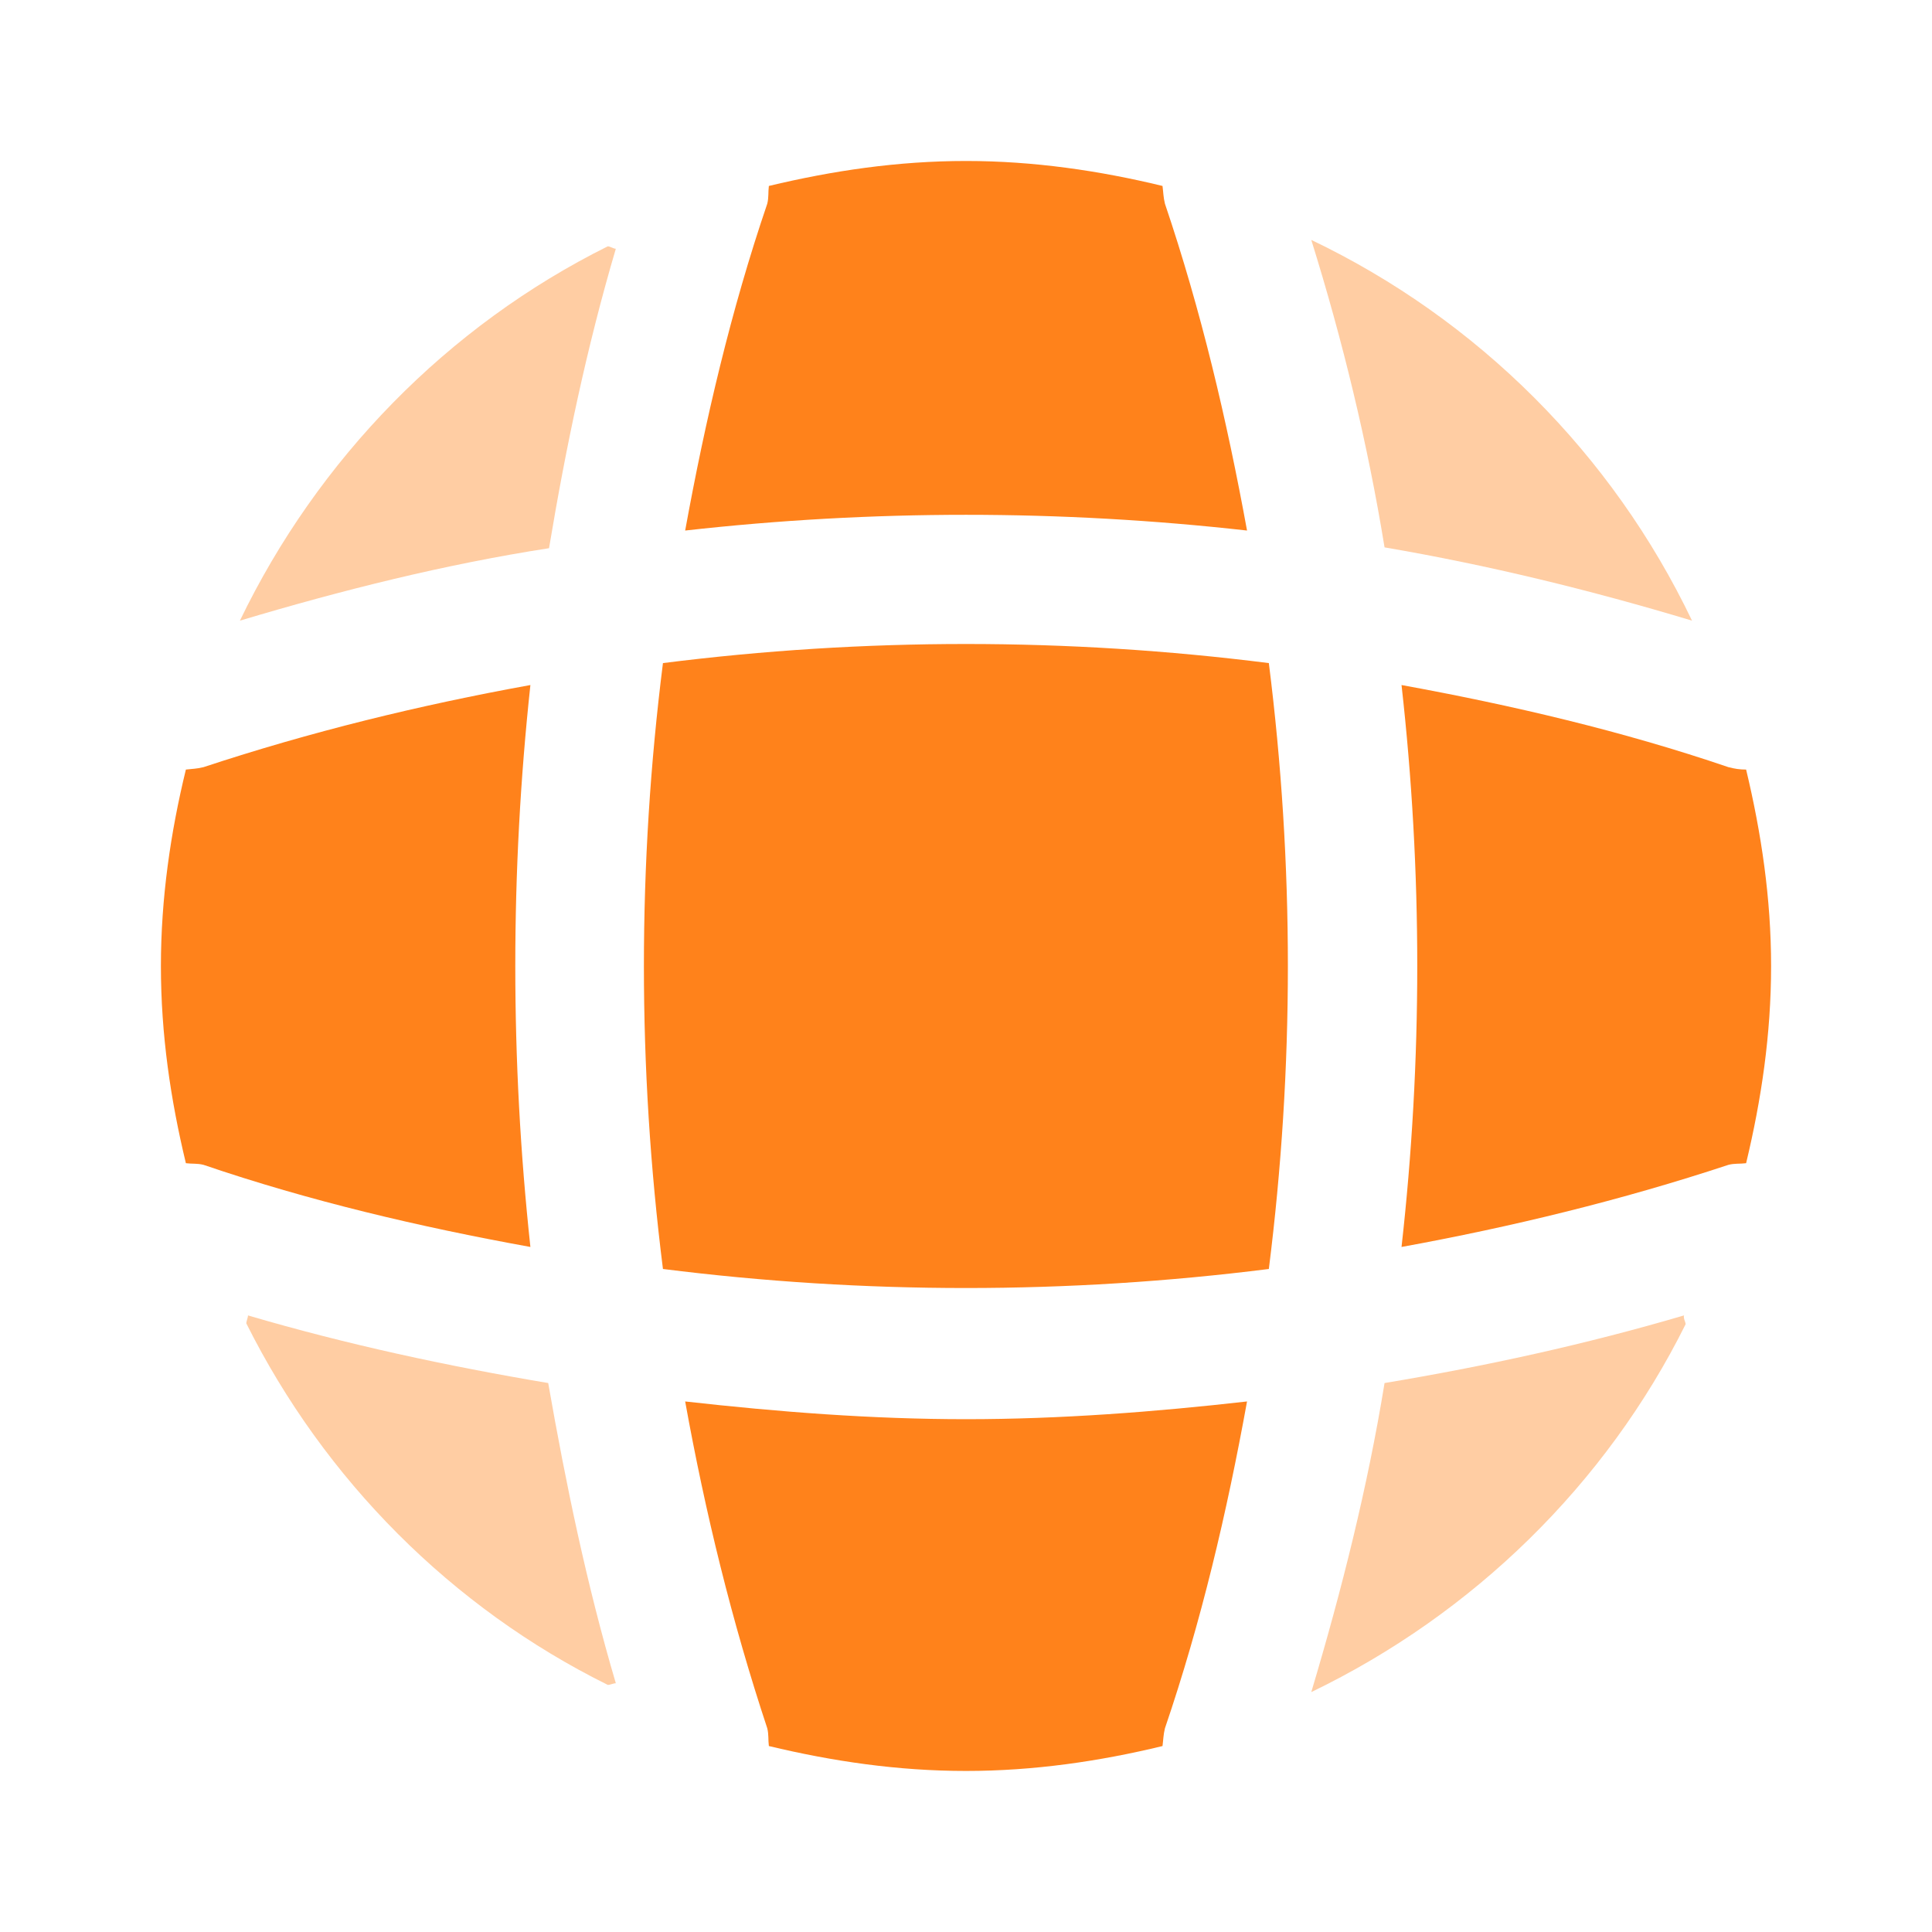 <svg width="28" height="28" viewBox="0 0 28 28" fill="none" xmlns="http://www.w3.org/2000/svg">
<path opacity="0.4" d="M8.925 24.395C8.89 24.395 8.844 24.419 8.809 24.419C6.545 23.299 4.702 21.444 3.57 19.18C3.57 19.145 3.594 19.099 3.594 19.064C5.017 19.483 6.487 19.799 7.945 20.044C8.202 21.514 8.505 22.972 8.925 24.395Z" fill="#FF821B"/>
<path opacity="0.4" d="M24.429 19.192C23.274 21.514 21.349 23.392 19.004 24.523C19.447 23.042 19.821 21.549 20.066 20.044C21.536 19.799 22.982 19.483 24.406 19.064C24.394 19.11 24.429 19.157 24.429 19.192Z" fill="#FF821B"/>
<path opacity="0.4" d="M24.522 8.995C23.052 8.552 21.571 8.19 20.066 7.933C19.821 6.428 19.459 4.935 19.004 3.477C21.419 4.632 23.367 6.58 24.522 8.995Z" fill="#FF821B"/>
<path opacity="0.4" d="M8.925 3.605C8.505 5.028 8.202 6.475 7.957 7.945C6.452 8.178 4.958 8.552 3.477 8.995C4.608 6.65 6.487 4.725 8.808 3.57C8.843 3.57 8.89 3.605 8.925 3.605Z" fill="#FF821B"/>
<path d="M18.073 7.689C15.366 7.385 12.636 7.385 9.93 7.689C10.221 6.09 10.595 4.492 11.12 2.952C11.143 2.858 11.131 2.788 11.143 2.695C12.065 2.474 13.01 2.333 14.001 2.333C14.981 2.333 15.938 2.474 16.848 2.695C16.86 2.788 16.86 2.858 16.883 2.952C17.408 4.503 17.781 6.09 18.073 7.689Z" fill="#FF821B"/>
<path d="M7.687 18.072C6.077 17.78 4.49 17.407 2.95 16.882C2.857 16.858 2.787 16.87 2.694 16.858C2.472 15.937 2.332 14.992 2.332 14C2.332 13.02 2.472 12.063 2.694 11.153C2.787 11.142 2.857 11.142 2.95 11.118C4.502 10.605 6.077 10.22 7.687 9.928C7.395 12.635 7.395 15.365 7.687 18.072Z" fill="#FF821B"/>
<path d="M25.668 14C25.668 14.992 25.527 15.937 25.306 16.858C25.212 16.87 25.142 16.858 25.049 16.882C23.497 17.395 21.911 17.78 20.312 18.072C20.616 15.365 20.616 12.635 20.312 9.928C21.911 10.22 23.509 10.593 25.049 11.118C25.142 11.142 25.212 11.153 25.306 11.153C25.527 12.075 25.668 13.02 25.668 14Z" fill="#FF821B"/>
<path d="M18.073 20.311C17.781 21.922 17.408 23.508 16.883 25.048C16.86 25.142 16.86 25.212 16.848 25.305C15.938 25.526 14.981 25.666 14.001 25.666C13.01 25.666 12.065 25.526 11.143 25.305C11.131 25.212 11.143 25.142 11.12 25.048C10.606 23.497 10.221 21.922 9.93 20.311C11.283 20.463 12.636 20.568 14.001 20.568C15.366 20.568 16.731 20.463 18.073 20.311Z" fill="#FF821B"/>
<path d="M18.389 18.391C15.471 18.759 12.526 18.759 9.608 18.391C9.24 15.473 9.24 12.528 9.608 9.61C12.526 9.241 15.471 9.241 18.389 9.61C18.757 12.528 18.757 15.473 18.389 18.391Z" fill="#FF821B"/>
</svg>

